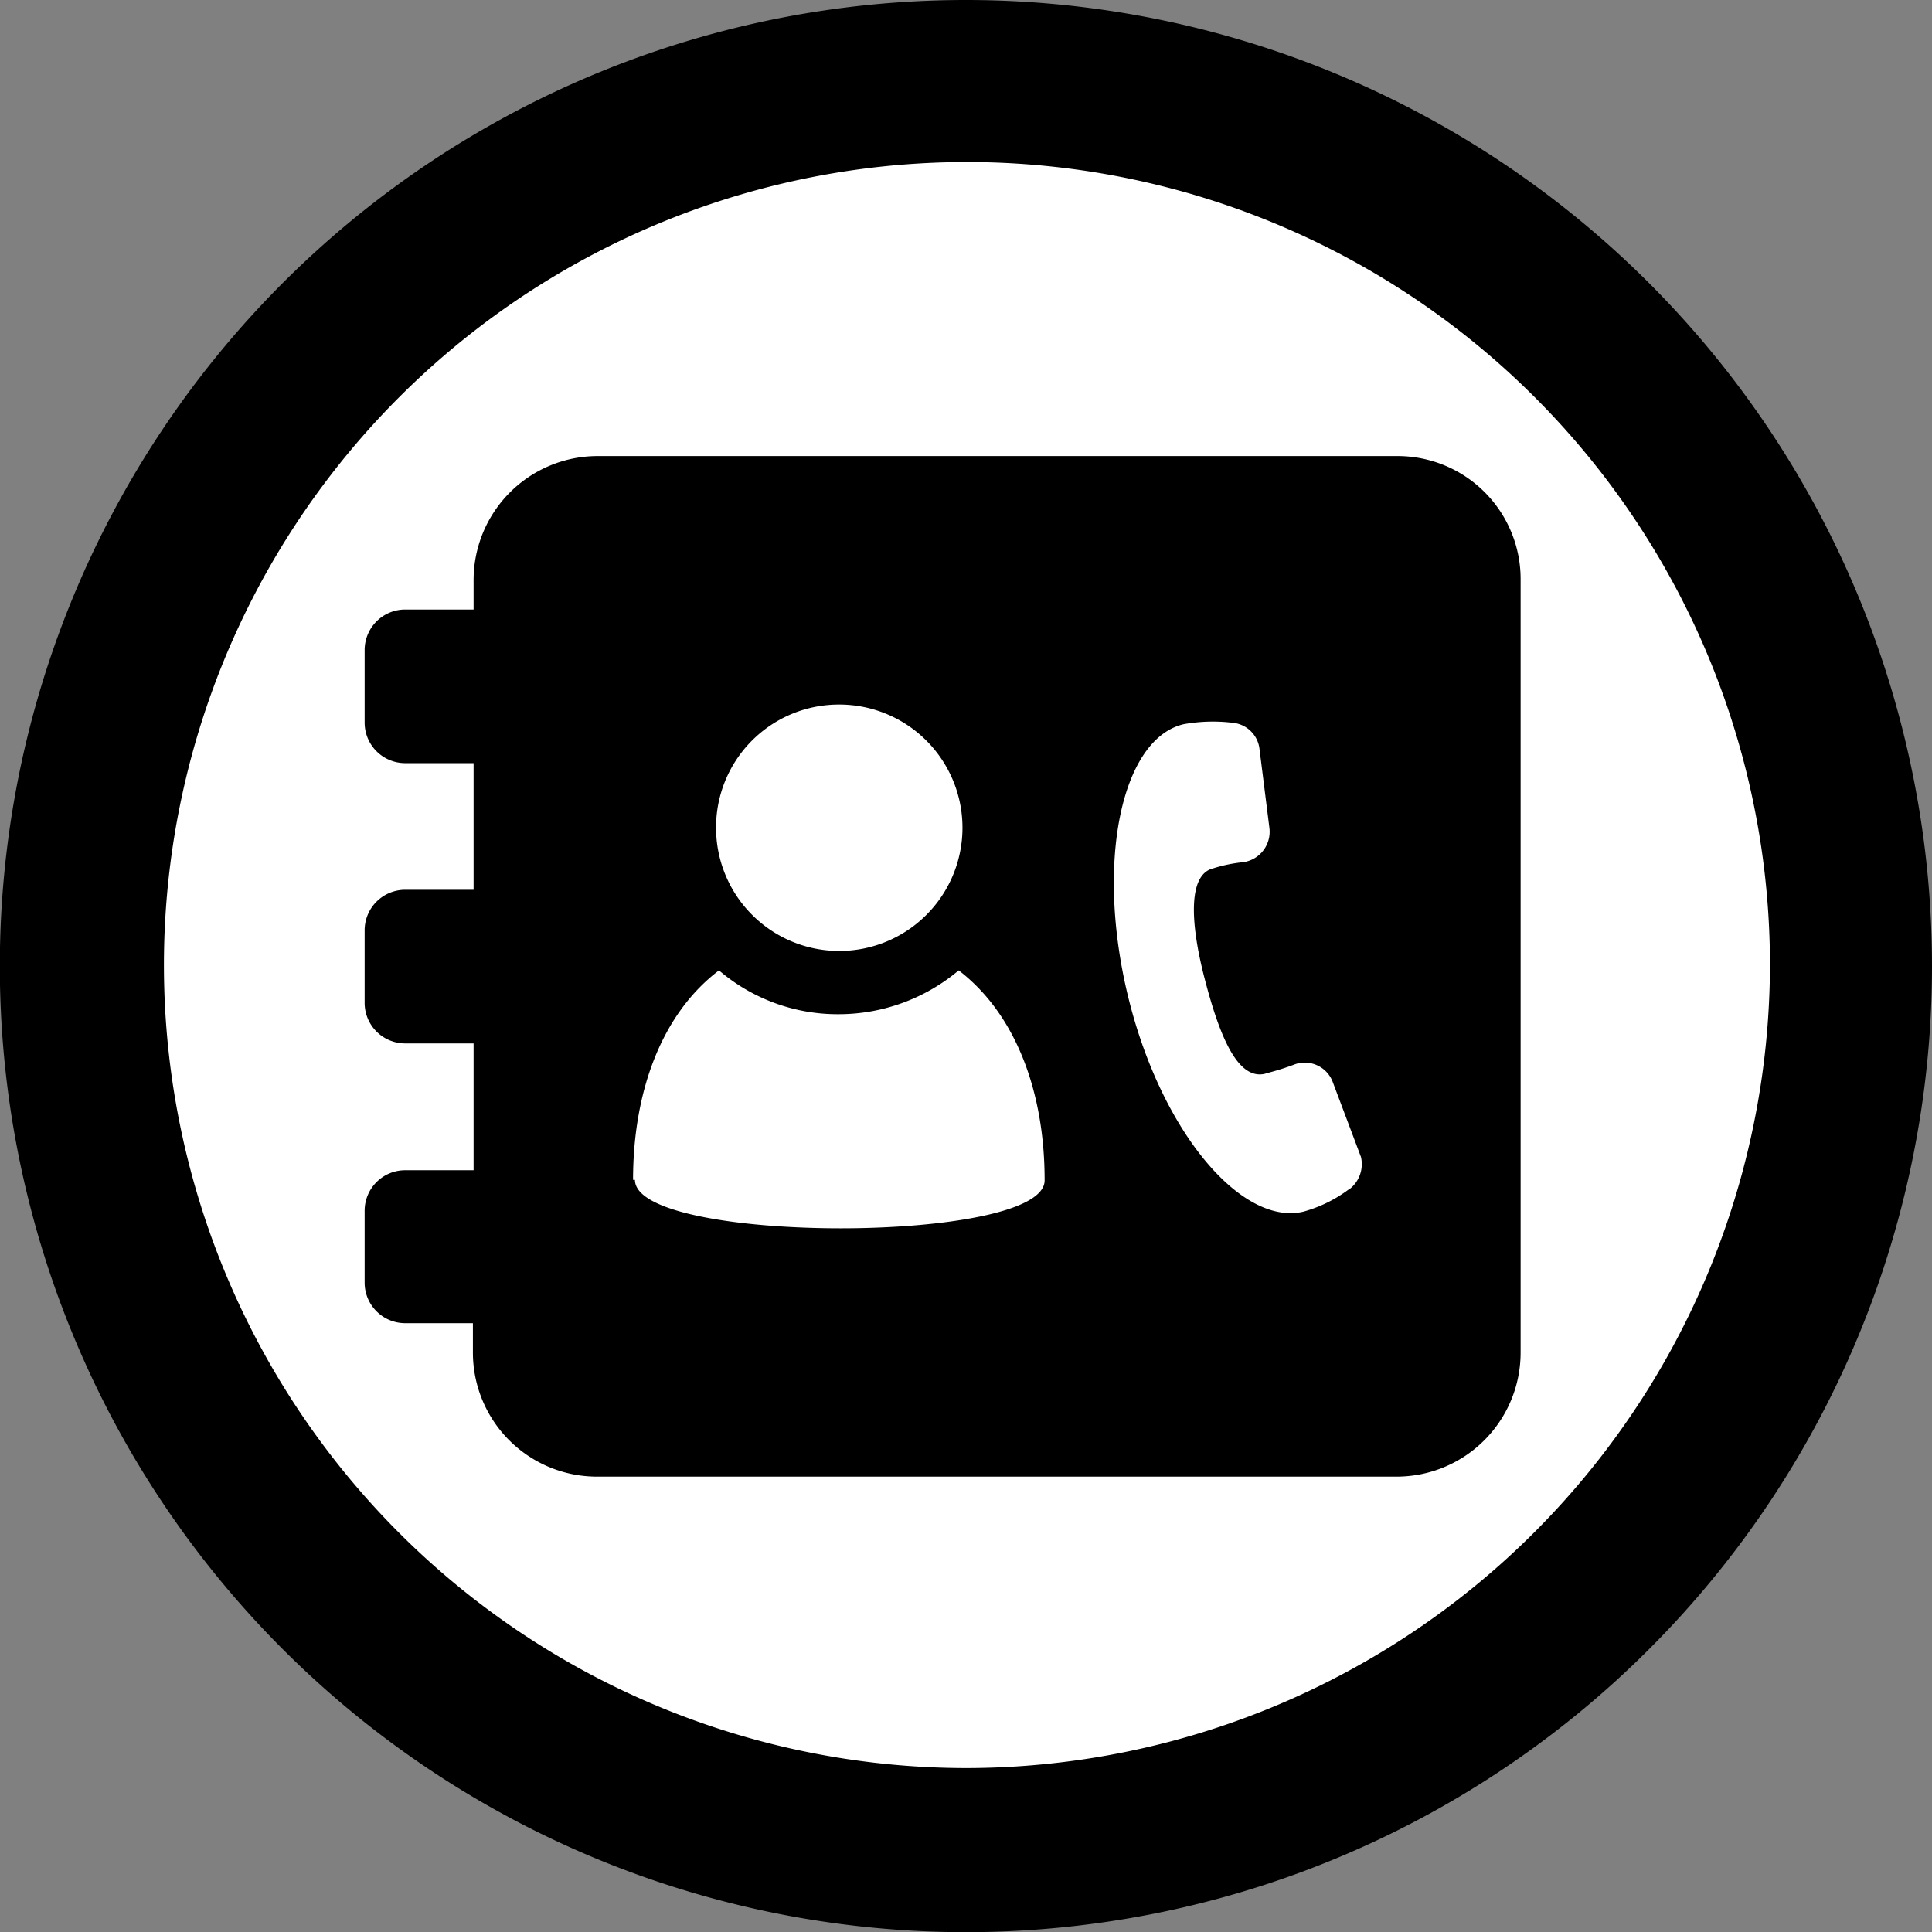 <svg xmlns="http://www.w3.org/2000/svg" viewBox="0 0 112.43 112.43"><rect x="0" y="0" width="112.43" height="112.43" fill="#808080" stroke="none"/><defs><style>.cls-1{fill:#fff;}</style></defs><title>Add_To_Contacts</title><g id="Layer_2" data-name="Layer 2"><g id="Layer_1-2" data-name="Layer 1"><ellipse class="cls-1" cx="56.22" cy="56.22" rx="51.79" ry="50.91"></ellipse><path d="M56.22,0a56.22,56.22,0,1,0,56.21,56.22A56.23,56.23,0,0,0,56.22,0Zm0,102.89A46.73,46.73,0,1,1,103,56.22,46.83,46.83,0,0,1,56.22,102.89Z"></path><path d="M81.32,26.54H34.8a7.22,7.22,0,0,0-7.24,7.23v1.7h-4a2.36,2.36,0,0,0-2.34,2.34v4.26a2.36,2.36,0,0,0,2.34,2.34h4v7.37h-4a2.36,2.36,0,0,0-2.34,2.34v4.26a2.36,2.36,0,0,0,2.34,2.34h4V68.1h-4a2.36,2.36,0,0,0-2.34,2.34v4.18A2.36,2.36,0,0,0,23.52,77h4v1.7a7.22,7.22,0,0,0,7.24,7.23H81.25a7.22,7.22,0,0,0,7.24-7.23V33.77a7.16,7.16,0,0,0-7.16-7.23ZM48.84,41a7.17,7.17,0,1,1-7.17,7.17A7.15,7.15,0,0,1,48.84,41Zm-12,27.66c0-5.1,1.64-9.64,5-12.19a10.62,10.62,0,0,0,7,2.55,10.86,10.86,0,0,0,6.95-2.55c3.33,2.55,5,7.09,5,12.19.13,3.76-23.84,3.76-23.84,0Zm41.63.57a7.92,7.92,0,0,1-2.62,1.28c-3.62.85-8.3-4.68-10.21-12.55s-.35-15,3.26-15.82a9.68,9.68,0,0,1,2.91-.07,1.73,1.73,0,0,1,1.49,1.56l.57,4.54a1.79,1.79,0,0,1-1.49,2,8.65,8.65,0,0,0-1.77.36c-1.49.35-1.35,3.19-.5,6.45S72,62.85,73.6,62.49c.21-.07.85-.21,1.77-.56A1.74,1.74,0,0,1,77.57,63l1.63,4.33a1.84,1.84,0,0,1-.72,1.91Z"></path></g></g></svg>